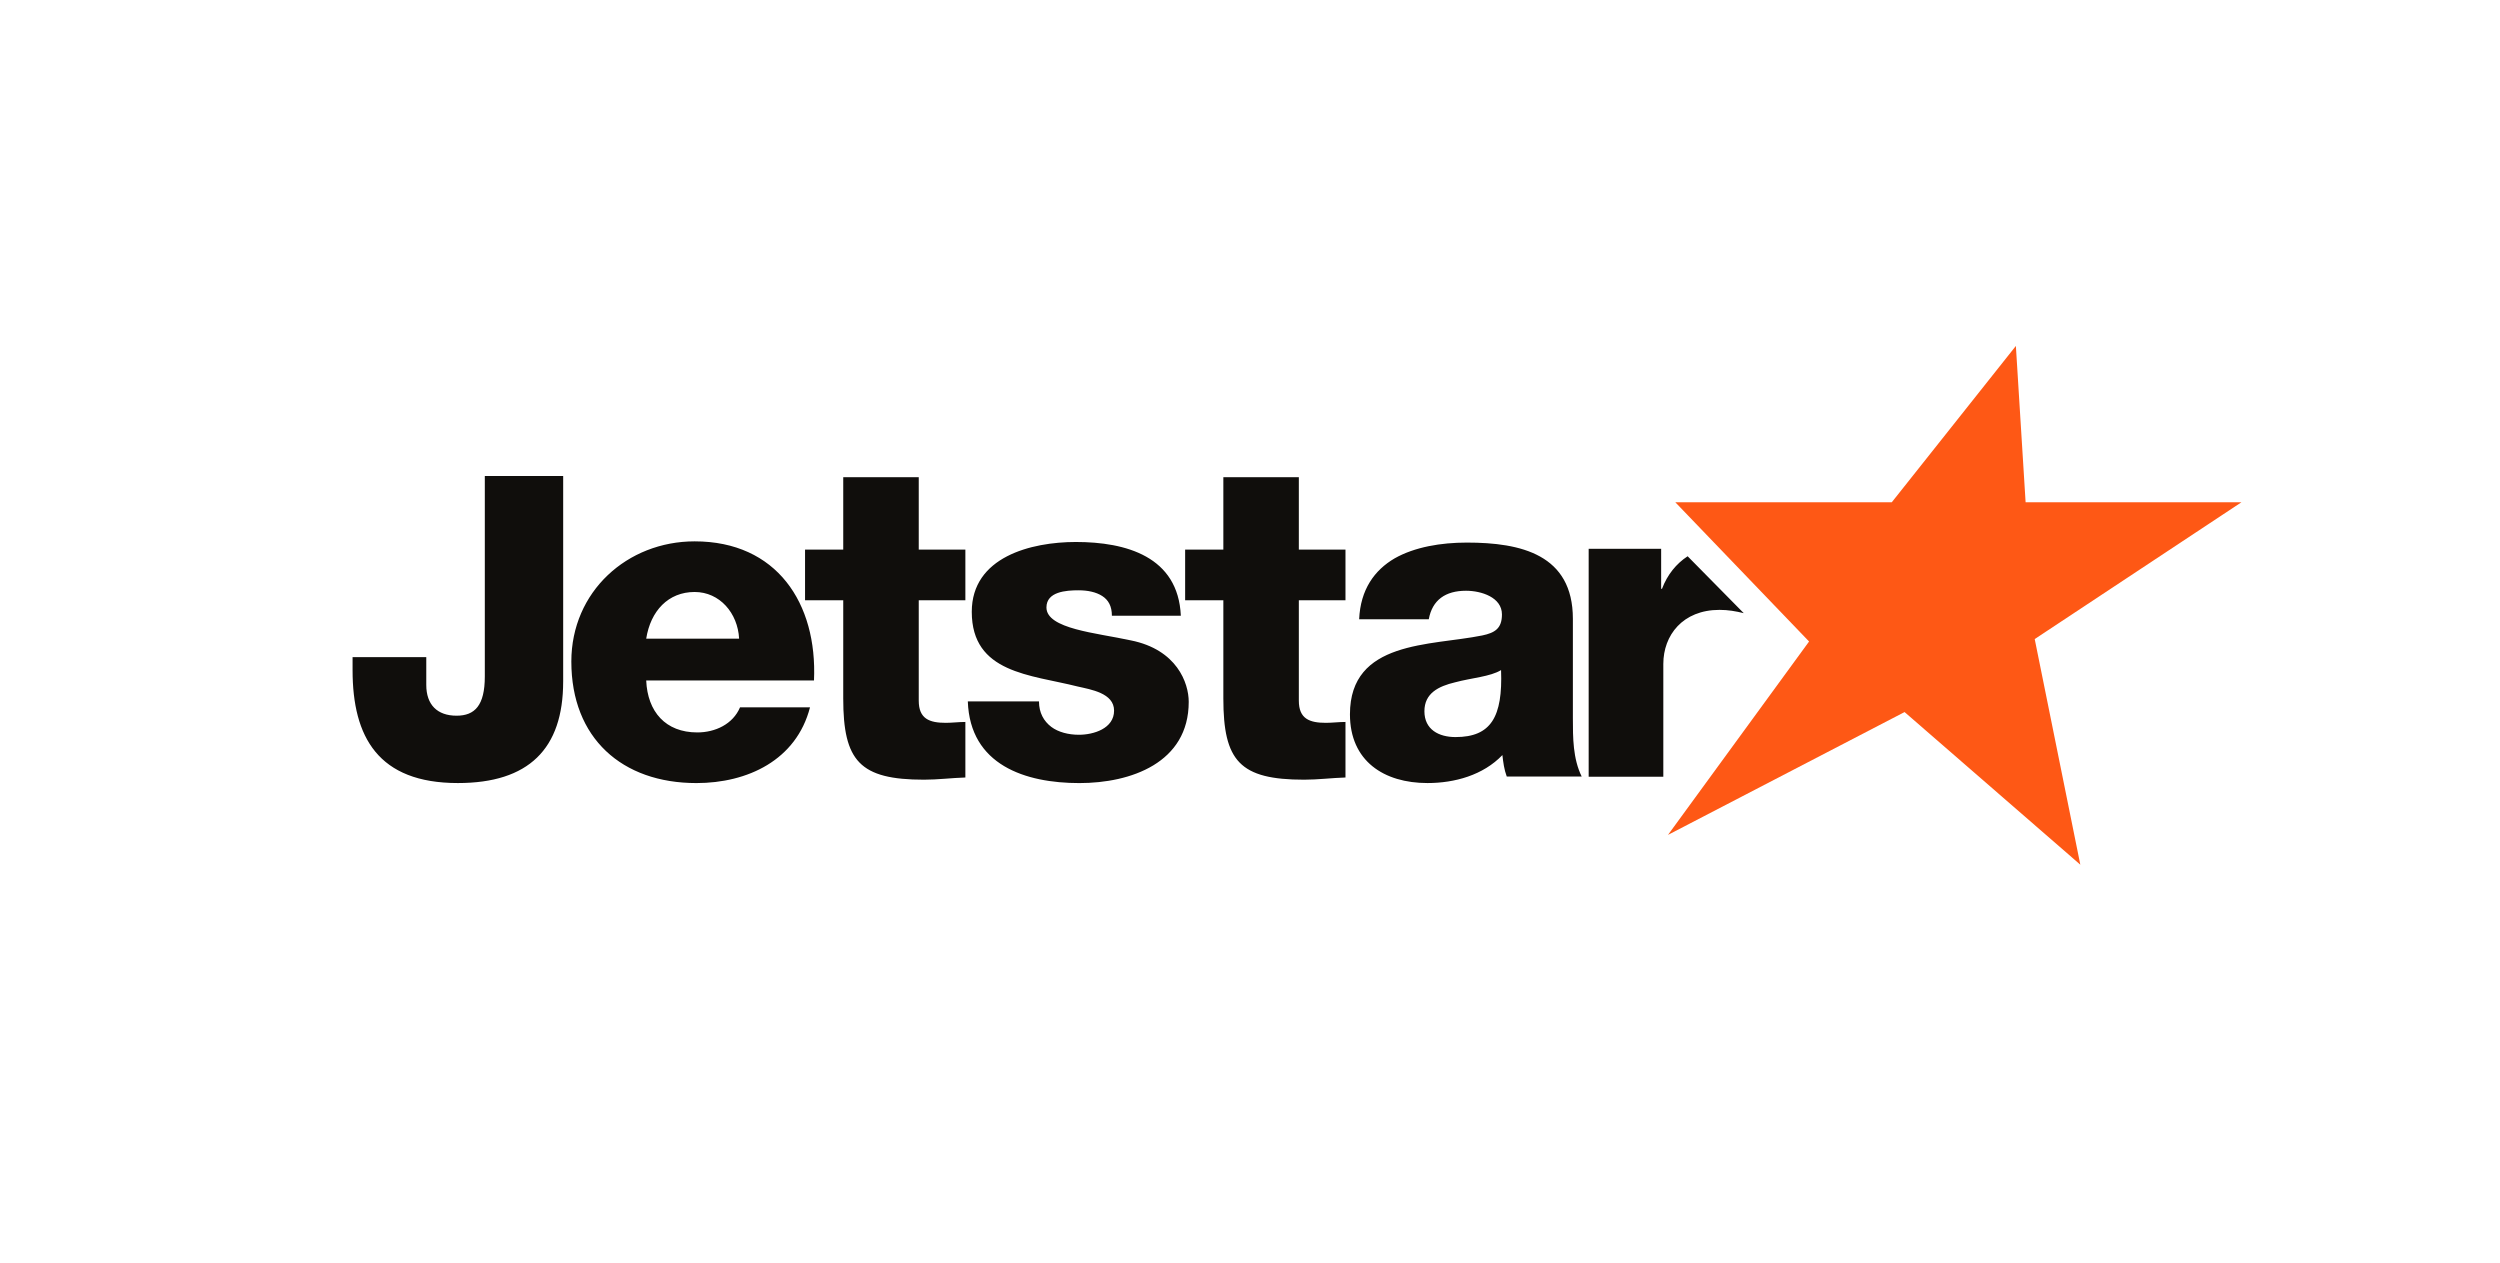 <?xml version="1.0" encoding="utf-8"?>
<!DOCTYPE svg PUBLIC "-//W3C//DTD SVG 1.1//EN" "http://www.w3.org/Graphics/SVG/1.1/DTD/svg11.dtd">
<svg version="1.1" id="Layer_1" xmlns="http://www.w3.org/2000/svg" xmlns:xlink="http://www.w3.org/1999/xlink" x="0px" y="0px"
	 width="240.964px" height="121.688px" viewBox="0 0 240.964 121.688" enable-background="new 0 0 240.964 121.688"
	 xml:space="preserve">
<g>
	<path id="path25" fill="#100E0C" d="M93.048,57.86h-4.494v9.672c0,1.754,1.028,2.139,2.61,2.139c0.601,0,1.242-0.085,1.884-0.085
		v5.353c-1.328,0.042-2.655,0.212-3.98,0.212c-6.208,0-7.792-1.797-7.792-7.833V57.86h-3.681v-4.885h3.681v-6.977h7.278v6.977h4.494
		V57.86z M129.685,57.86h-4.496v9.672c0,1.754,1.028,2.139,2.613,2.139c0.598,0,1.242-0.085,1.883-0.085v5.353
		c-1.327,0.042-2.654,0.212-3.982,0.212c-6.208,0-7.79-1.797-7.79-7.833V57.86h-3.683v-4.885h3.683v-6.977h7.276v6.977h4.496V57.86z
		 M54.281,65.694c0,6.496-3.331,9.781-10.15,9.781c-7.673,0-10.148-4.424-10.148-10.879v-1.258h7.104v2.68
		c0,1.909,1.056,2.965,2.922,2.965c1.747,0,2.72-0.976,2.72-3.777V45.882h7.553V65.694z M71.24,61.558
		c-0.127-2.46-1.866-4.499-4.287-4.499c-2.548,0-4.245,1.826-4.668,4.499H71.24z M62.285,65.588
		c0.127,3.014,1.866,5.008,4.923,5.008c1.739,0,3.438-0.804,4.12-2.418h6.745c-1.315,5.093-6.026,7.299-10.949,7.299
		c-7.172,0-12.055-4.327-12.055-11.713c0-6.747,5.392-11.585,11.885-11.585c7.895,0,11.84,5.944,11.503,13.41H62.285z
		 M100.143,67.604c0,1.102,0.464,1.907,1.185,2.456c0.676,0.509,1.652,0.761,2.667,0.761c1.397,0,3.386-0.592,3.386-2.328
		c0-1.693-2.243-2.031-3.513-2.325c-4.532-1.146-10.203-1.271-10.203-7.199c0-5.29,5.719-6.729,10.033-6.729
		c4.826,0,9.864,1.397,10.118,7.111h-6.645c0-0.931-0.342-1.524-0.934-1.906c-0.591-0.379-1.395-0.549-2.286-0.549
		c-1.185,0-3.089,0.127-3.089,1.652c0,2.073,4.823,2.452,8.127,3.174c4.446,0.888,5.587,4.104,5.587,5.926
		c0,5.884-5.587,7.83-10.54,7.83c-5.208,0-10.542-1.734-10.752-7.873H100.143z M140.292,71.043c3.421,0,4.559-1.941,4.389-6.457
		c-1.013,0.631-2.871,0.758-4.434,1.18c-1.604,0.382-2.954,1.056-2.954,2.787C137.293,70.327,138.688,71.043,140.292,71.043
		 M131.002,59.688c0.128-2.873,1.478-4.731,3.419-5.869c1.943-1.101,4.474-1.522,6.967-1.522c5.195,0,10.215,1.14,10.215,7.348
		v9.587c0,1.854,0,3.883,0.849,5.614h-7.222c-0.252-0.676-0.339-1.353-0.421-2.068c-1.859,1.941-4.604,2.697-7.222,2.697
		c-4.18,0-7.471-2.108-7.471-6.625c0-7.139,7.768-6.588,12.751-7.601c1.223-0.255,1.899-0.677,1.899-2.026
		c0-1.649-1.984-2.283-3.464-2.283c-1.983,0-3.249,0.888-3.589,2.748H131.002z M162.664,53.615
		c-1.098,0.718-1.951,1.769-2.471,3.136h-0.082v-3.853h-6.986v21.97h7.195V63.99c0-2.75,1.859-5.207,5.418-5.207
		c0.826,0,1.564,0.127,2.335,0.318L162.664,53.615z"/>
	<path id="path53" fill="#FE5815" d="M194.301,33.344l0.938,15.064h20.808l-19.93,13.188l4.396,21.748l-16.94-14.712l-22.804,11.84
		l13.599-18.64l-12.895-13.424h20.869L194.301,33.344z"/>
</g>
</svg>
